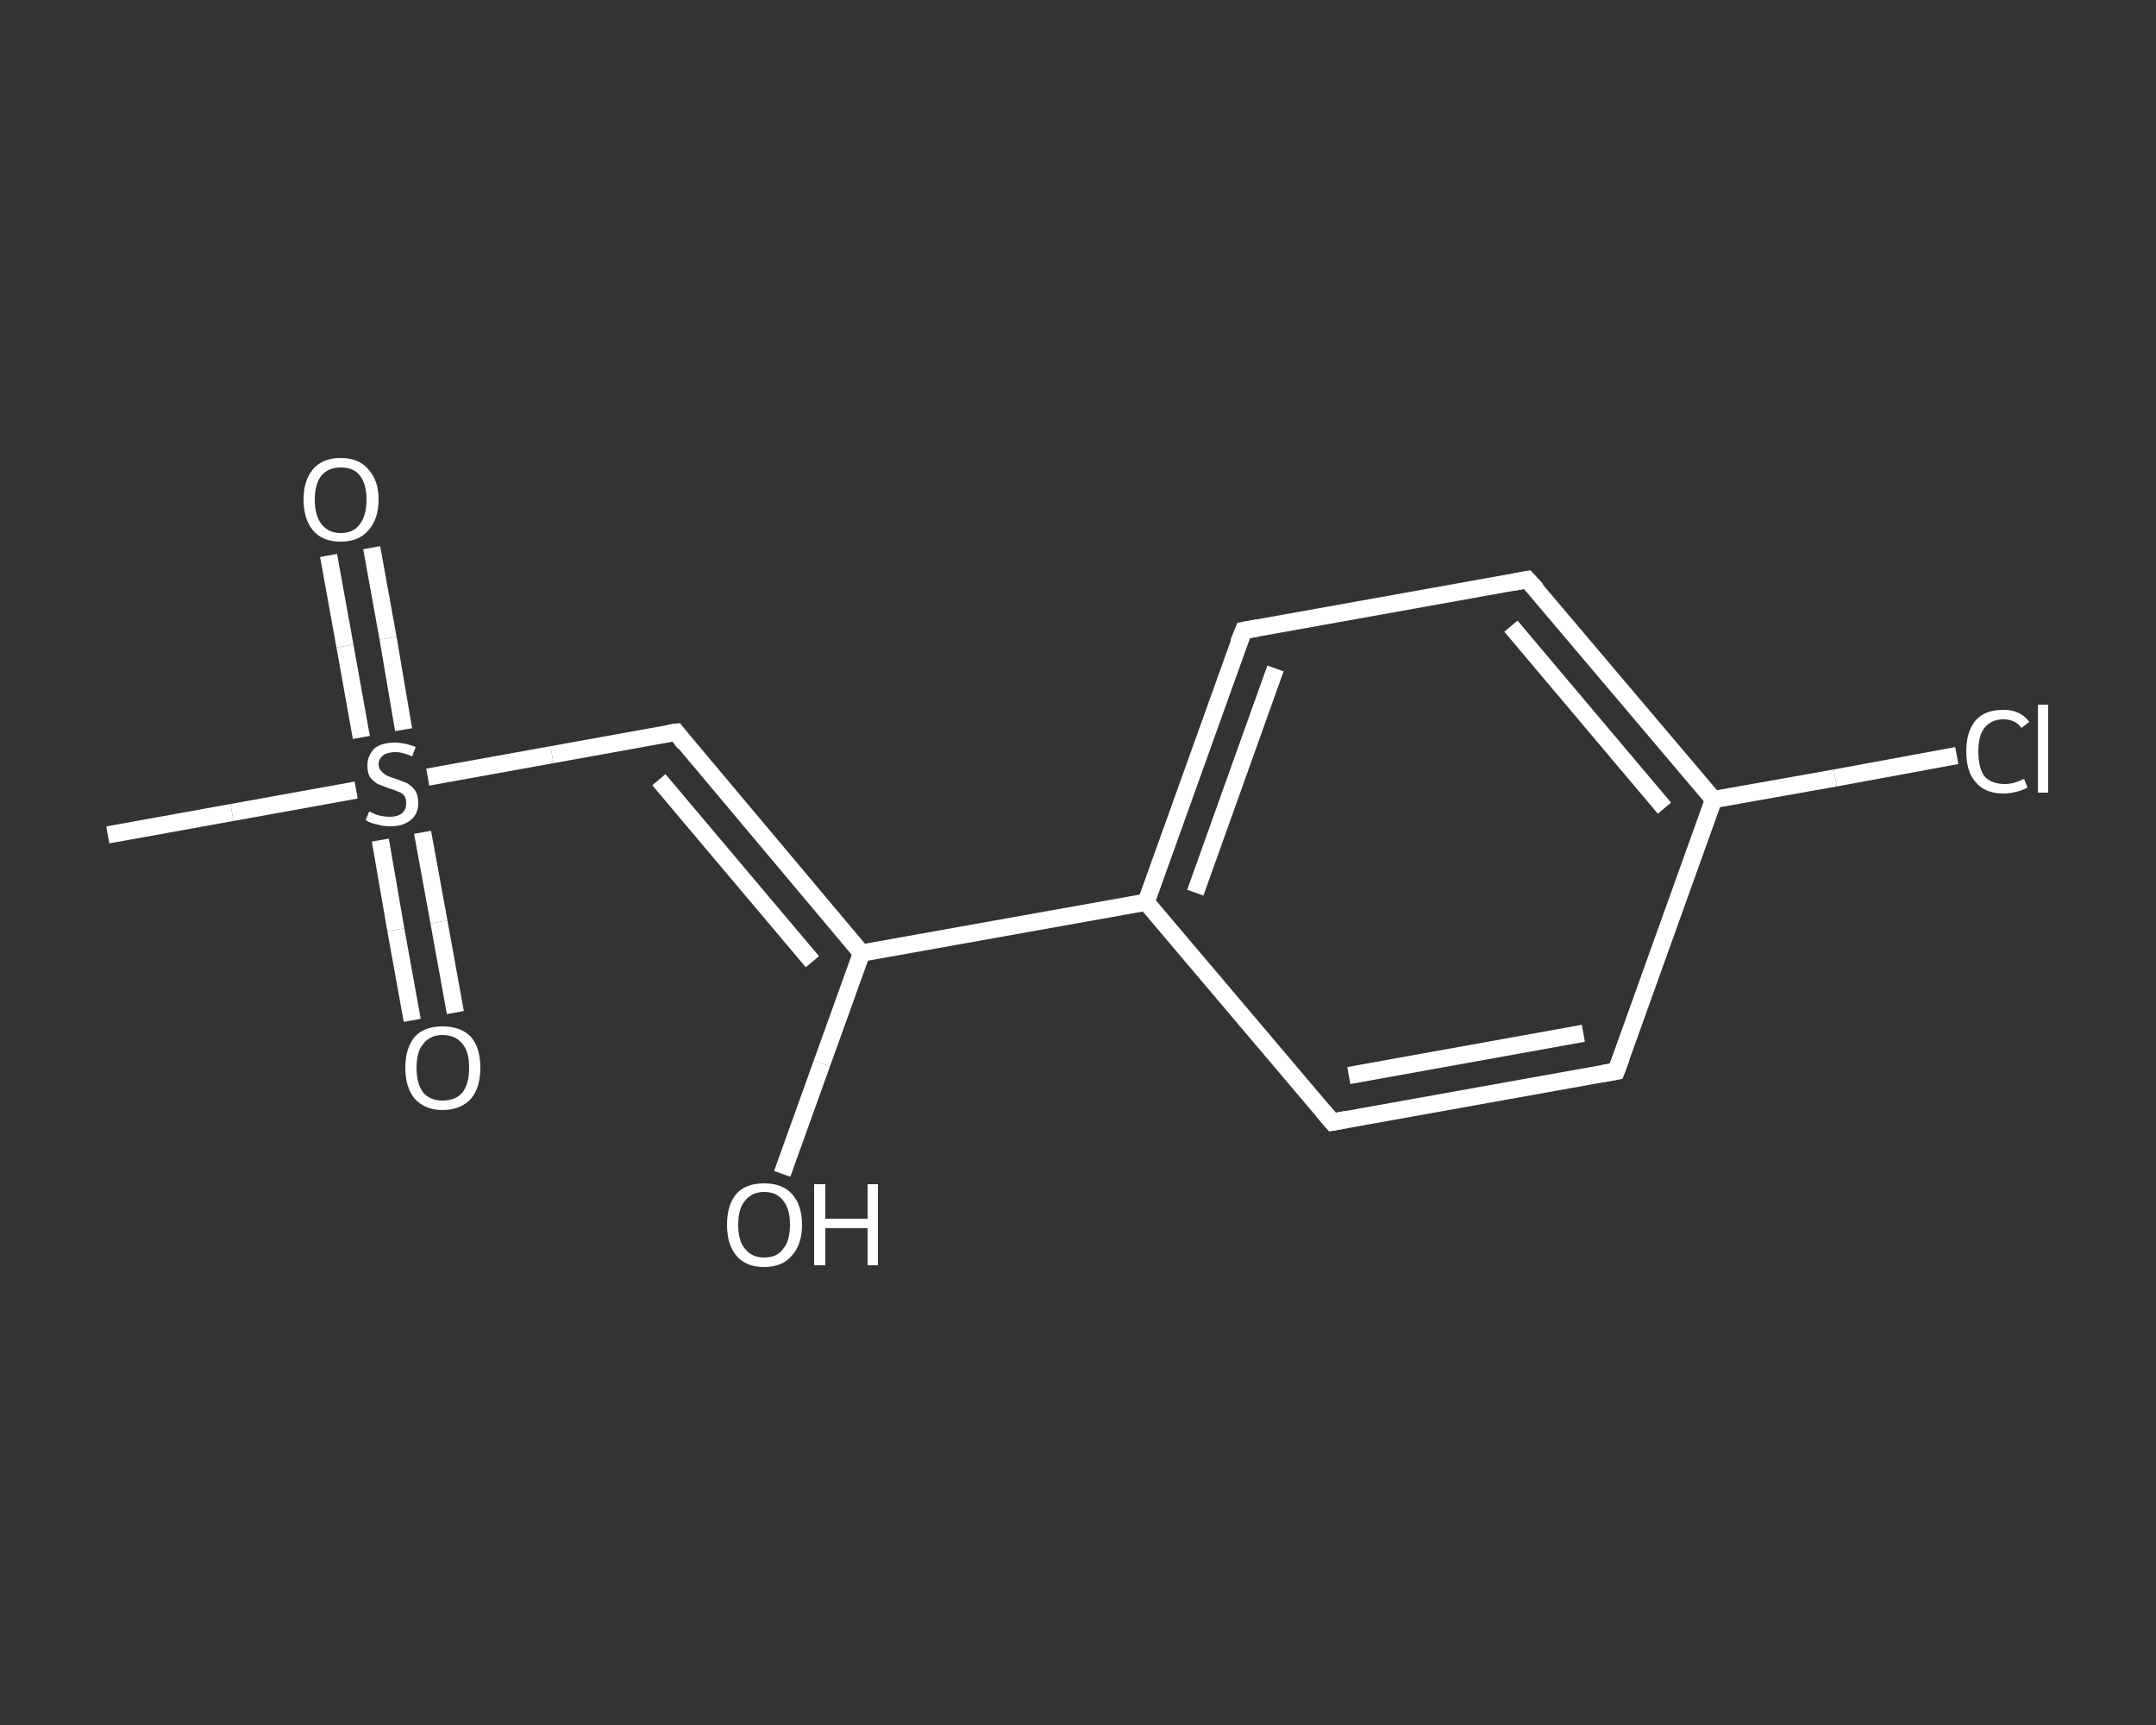 <?xml version='1.0' encoding='iso-8859-1'?>
<svg version='1.1' baseProfile='full'
              xmlns='http://www.w3.org/2000/svg'
                      xmlns:rdkit='http://www.rdkit.org/xml'
                      xmlns:xlink='http://www.w3.org/1999/xlink'
                  xml:space='preserve'
width='250px' height='200px' viewBox='0 0 250 200'>
<rect x="0" y="0" width="250" height="200" fill="#333333" stroke="none"/>
<!-- END OF HEADER -->
<rect style='opacity:1.0;fill:transparent;stroke:none' width='250.0' height='200.0' x='0.0' y='0.0'> </rect>
<path class='bond-0 atom-0 atom-1' d='M 12.5,96.8 L 26.9,94.2' style='fill:none;fill-rule:evenodd;stroke:#FFFFFF;stroke-width:2.0px;stroke-linecap:butt;stroke-linejoin:miter;stroke-opacity:1' />
<path class='bond-0 atom-0 atom-1' d='M 26.9,94.2 L 41.3,91.6' style='fill:none;fill-rule:evenodd;stroke:#FFFFFF;stroke-width:2.0px;stroke-linecap:butt;stroke-linejoin:miter;stroke-opacity:1' />
<path class='bond-1 atom-1 atom-2' d='M 44.1,97.4 L 45.9,107.8' style='fill:none;fill-rule:evenodd;stroke:#FFFFFF;stroke-width:2.0px;stroke-linecap:butt;stroke-linejoin:miter;stroke-opacity:1' />
<path class='bond-1 atom-1 atom-2' d='M 45.9,107.8 L 47.8,118.3' style='fill:none;fill-rule:evenodd;stroke:#FFFFFF;stroke-width:2.0px;stroke-linecap:butt;stroke-linejoin:miter;stroke-opacity:1' />
<path class='bond-1 atom-1 atom-2' d='M 49.0,96.5 L 50.9,106.9' style='fill:none;fill-rule:evenodd;stroke:#FFFFFF;stroke-width:2.0px;stroke-linecap:butt;stroke-linejoin:miter;stroke-opacity:1' />
<path class='bond-1 atom-1 atom-2' d='M 50.9,106.9 L 52.8,117.4' style='fill:none;fill-rule:evenodd;stroke:#FFFFFF;stroke-width:2.0px;stroke-linecap:butt;stroke-linejoin:miter;stroke-opacity:1' />
<path class='bond-2 atom-1 atom-3' d='M 46.8,84.6 L 45.0,74.0' style='fill:none;fill-rule:evenodd;stroke:#FFFFFF;stroke-width:2.0px;stroke-linecap:butt;stroke-linejoin:miter;stroke-opacity:1' />
<path class='bond-2 atom-1 atom-3' d='M 45.0,74.0 L 43.1,63.5' style='fill:none;fill-rule:evenodd;stroke:#FFFFFF;stroke-width:2.0px;stroke-linecap:butt;stroke-linejoin:miter;stroke-opacity:1' />
<path class='bond-2 atom-1 atom-3' d='M 41.9,85.5 L 40.0,74.9' style='fill:none;fill-rule:evenodd;stroke:#FFFFFF;stroke-width:2.0px;stroke-linecap:butt;stroke-linejoin:miter;stroke-opacity:1' />
<path class='bond-2 atom-1 atom-3' d='M 40.0,74.9 L 38.1,64.4' style='fill:none;fill-rule:evenodd;stroke:#FFFFFF;stroke-width:2.0px;stroke-linecap:butt;stroke-linejoin:miter;stroke-opacity:1' />
<path class='bond-3 atom-1 atom-4' d='M 49.6,90.1 L 64.0,87.5' style='fill:none;fill-rule:evenodd;stroke:#FFFFFF;stroke-width:2.0px;stroke-linecap:butt;stroke-linejoin:miter;stroke-opacity:1' />
<path class='bond-3 atom-1 atom-4' d='M 64.0,87.5 L 78.4,84.9' style='fill:none;fill-rule:evenodd;stroke:#FFFFFF;stroke-width:2.0px;stroke-linecap:butt;stroke-linejoin:miter;stroke-opacity:1' />
<path class='bond-4 atom-4 atom-5' d='M 78.4,84.9 L 99.9,110.5' style='fill:none;fill-rule:evenodd;stroke:#FFFFFF;stroke-width:2.0px;stroke-linecap:butt;stroke-linejoin:miter;stroke-opacity:1' />
<path class='bond-4 atom-4 atom-5' d='M 76.4,90.4 L 94.2,111.5' style='fill:none;fill-rule:evenodd;stroke:#FFFFFF;stroke-width:2.0px;stroke-linecap:butt;stroke-linejoin:miter;stroke-opacity:1' />
<path class='bond-5 atom-5 atom-6' d='M 99.9,110.5 L 95.3,123.3' style='fill:none;fill-rule:evenodd;stroke:#FFFFFF;stroke-width:2.0px;stroke-linecap:butt;stroke-linejoin:miter;stroke-opacity:1' />
<path class='bond-5 atom-5 atom-6' d='M 95.3,123.3 L 90.7,136.1' style='fill:none;fill-rule:evenodd;stroke:#FFFFFF;stroke-width:2.0px;stroke-linecap:butt;stroke-linejoin:miter;stroke-opacity:1' />
<path class='bond-6 atom-5 atom-7' d='M 99.9,110.5 L 132.9,104.6' style='fill:none;fill-rule:evenodd;stroke:#FFFFFF;stroke-width:2.0px;stroke-linecap:butt;stroke-linejoin:miter;stroke-opacity:1' />
<path class='bond-7 atom-7 atom-8' d='M 132.9,104.6 L 144.2,73.1' style='fill:none;fill-rule:evenodd;stroke:#FFFFFF;stroke-width:2.0px;stroke-linecap:butt;stroke-linejoin:miter;stroke-opacity:1' />
<path class='bond-7 atom-7 atom-8' d='M 138.6,103.5 L 147.9,77.5' style='fill:none;fill-rule:evenodd;stroke:#FFFFFF;stroke-width:2.0px;stroke-linecap:butt;stroke-linejoin:miter;stroke-opacity:1' />
<path class='bond-8 atom-8 atom-9' d='M 144.2,73.1 L 177.1,67.2' style='fill:none;fill-rule:evenodd;stroke:#FFFFFF;stroke-width:2.0px;stroke-linecap:butt;stroke-linejoin:miter;stroke-opacity:1' />
<path class='bond-9 atom-9 atom-10' d='M 177.1,67.2 L 198.7,92.7' style='fill:none;fill-rule:evenodd;stroke:#FFFFFF;stroke-width:2.0px;stroke-linecap:butt;stroke-linejoin:miter;stroke-opacity:1' />
<path class='bond-9 atom-9 atom-10' d='M 175.2,72.6 L 193.0,93.7' style='fill:none;fill-rule:evenodd;stroke:#FFFFFF;stroke-width:2.0px;stroke-linecap:butt;stroke-linejoin:miter;stroke-opacity:1' />
<path class='bond-10 atom-10 atom-11' d='M 198.7,92.7 L 212.8,90.2' style='fill:none;fill-rule:evenodd;stroke:#FFFFFF;stroke-width:2.0px;stroke-linecap:butt;stroke-linejoin:miter;stroke-opacity:1' />
<path class='bond-10 atom-10 atom-11' d='M 212.8,90.2 L 226.9,87.6' style='fill:none;fill-rule:evenodd;stroke:#FFFFFF;stroke-width:2.0px;stroke-linecap:butt;stroke-linejoin:miter;stroke-opacity:1' />
<path class='bond-11 atom-10 atom-12' d='M 198.7,92.7 L 187.4,124.2' style='fill:none;fill-rule:evenodd;stroke:#FFFFFF;stroke-width:2.0px;stroke-linecap:butt;stroke-linejoin:miter;stroke-opacity:1' />
<path class='bond-12 atom-12 atom-13' d='M 187.4,124.2 L 154.5,130.1' style='fill:none;fill-rule:evenodd;stroke:#FFFFFF;stroke-width:2.0px;stroke-linecap:butt;stroke-linejoin:miter;stroke-opacity:1' />
<path class='bond-12 atom-12 atom-13' d='M 183.6,119.8 L 156.4,124.7' style='fill:none;fill-rule:evenodd;stroke:#FFFFFF;stroke-width:2.0px;stroke-linecap:butt;stroke-linejoin:miter;stroke-opacity:1' />
<path class='bond-13 atom-13 atom-7' d='M 154.5,130.1 L 132.9,104.6' style='fill:none;fill-rule:evenodd;stroke:#FFFFFF;stroke-width:2.0px;stroke-linecap:butt;stroke-linejoin:miter;stroke-opacity:1' />
<path d='M 77.6,85.0 L 78.4,84.9 L 79.4,86.2' style='fill:none;stroke:#FFFFFF;stroke-width:2.0px;stroke-linecap:butt;stroke-linejoin:miter;stroke-opacity:1;' />
<path d='M 143.6,74.6 L 144.2,73.1 L 145.9,72.8' style='fill:none;stroke:#FFFFFF;stroke-width:2.0px;stroke-linecap:butt;stroke-linejoin:miter;stroke-opacity:1;' />
<path d='M 175.5,67.5 L 177.1,67.2 L 178.2,68.4' style='fill:none;stroke:#FFFFFF;stroke-width:2.0px;stroke-linecap:butt;stroke-linejoin:miter;stroke-opacity:1;' />
<path d='M 188.0,122.6 L 187.4,124.2 L 185.7,124.5' style='fill:none;stroke:#FFFFFF;stroke-width:2.0px;stroke-linecap:butt;stroke-linejoin:miter;stroke-opacity:1;' />
<path d='M 156.1,129.8 L 154.5,130.1 L 153.4,128.8' style='fill:none;stroke:#FFFFFF;stroke-width:2.0px;stroke-linecap:butt;stroke-linejoin:miter;stroke-opacity:1;' />
<path class='atom-1' d='M 42.8 94.1
Q 42.9 94.1, 43.3 94.3
Q 43.7 94.5, 44.2 94.6
Q 44.7 94.7, 45.2 94.7
Q 46.1 94.7, 46.6 94.3
Q 47.1 93.9, 47.1 93.1
Q 47.1 92.6, 46.9 92.3
Q 46.6 91.9, 46.2 91.8
Q 45.8 91.6, 45.1 91.4
Q 44.3 91.1, 43.8 90.9
Q 43.3 90.6, 42.9 90.1
Q 42.6 89.6, 42.6 88.8
Q 42.6 87.6, 43.4 86.8
Q 44.2 86.1, 45.8 86.1
Q 46.9 86.1, 48.2 86.6
L 47.8 87.7
Q 46.7 87.2, 45.9 87.2
Q 44.9 87.2, 44.4 87.6
Q 43.9 88.0, 43.9 88.6
Q 43.9 89.1, 44.2 89.4
Q 44.5 89.7, 44.8 89.9
Q 45.2 90.1, 45.9 90.3
Q 46.7 90.6, 47.2 90.8
Q 47.7 91.1, 48.1 91.6
Q 48.5 92.2, 48.5 93.1
Q 48.5 94.4, 47.6 95.1
Q 46.7 95.8, 45.3 95.8
Q 44.4 95.8, 43.8 95.6
Q 43.1 95.5, 42.4 95.1
L 42.8 94.1
' fill='#FFFFFF'/>
<path class='atom-2' d='M 47.0 123.8
Q 47.0 121.5, 48.1 120.2
Q 49.2 119.0, 51.3 119.0
Q 53.4 119.0, 54.6 120.2
Q 55.7 121.5, 55.7 123.8
Q 55.7 126.1, 54.6 127.4
Q 53.4 128.7, 51.3 128.7
Q 49.3 128.7, 48.1 127.4
Q 47.0 126.1, 47.0 123.8
M 51.3 127.6
Q 52.8 127.6, 53.6 126.7
Q 54.4 125.7, 54.4 123.8
Q 54.4 121.9, 53.6 121.0
Q 52.8 120.0, 51.3 120.0
Q 49.9 120.0, 49.1 121.0
Q 48.3 121.9, 48.3 123.8
Q 48.3 125.7, 49.1 126.7
Q 49.9 127.6, 51.3 127.6
' fill='#FFFFFF'/>
<path class='atom-3' d='M 35.2 57.9
Q 35.2 55.7, 36.3 54.4
Q 37.4 53.1, 39.5 53.1
Q 41.6 53.1, 42.7 54.4
Q 43.9 55.7, 43.9 57.9
Q 43.9 60.2, 42.7 61.5
Q 41.6 62.8, 39.5 62.8
Q 37.4 62.8, 36.3 61.5
Q 35.2 60.2, 35.2 57.9
M 39.5 61.8
Q 41.0 61.8, 41.7 60.8
Q 42.5 59.8, 42.5 57.9
Q 42.5 56.1, 41.7 55.1
Q 41.0 54.2, 39.5 54.2
Q 38.1 54.2, 37.3 55.1
Q 36.5 56.1, 36.5 57.9
Q 36.5 59.8, 37.3 60.8
Q 38.1 61.8, 39.5 61.8
' fill='#FFFFFF'/>
<path class='atom-6' d='M 84.3 142.0
Q 84.3 139.7, 85.4 138.4
Q 86.5 137.2, 88.6 137.2
Q 90.7 137.2, 91.8 138.4
Q 93.0 139.7, 93.0 142.0
Q 93.0 144.3, 91.8 145.6
Q 90.7 146.9, 88.6 146.9
Q 86.5 146.9, 85.4 145.6
Q 84.3 144.3, 84.3 142.0
M 88.6 145.8
Q 90.1 145.8, 90.8 144.8
Q 91.6 143.9, 91.6 142.0
Q 91.6 140.1, 90.8 139.2
Q 90.1 138.2, 88.6 138.2
Q 87.2 138.2, 86.4 139.2
Q 85.6 140.1, 85.6 142.0
Q 85.6 143.9, 86.4 144.8
Q 87.2 145.8, 88.6 145.8
' fill='#FFFFFF'/>
<path class='atom-6' d='M 94.4 137.3
L 95.7 137.3
L 95.7 141.3
L 100.6 141.3
L 100.6 137.3
L 101.8 137.3
L 101.8 146.7
L 100.6 146.7
L 100.6 142.4
L 95.7 142.4
L 95.7 146.7
L 94.4 146.7
L 94.4 137.3
' fill='#FFFFFF'/>
<path class='atom-11' d='M 228.0 87.1
Q 228.0 84.8, 229.1 83.5
Q 230.2 82.3, 232.3 82.3
Q 234.3 82.3, 235.3 83.7
L 234.4 84.4
Q 233.7 83.4, 232.3 83.4
Q 230.9 83.4, 230.1 84.4
Q 229.4 85.3, 229.4 87.1
Q 229.4 89.0, 230.1 90.0
Q 230.9 90.9, 232.5 90.9
Q 233.5 90.9, 234.7 90.3
L 235.1 91.3
Q 234.6 91.6, 233.8 91.8
Q 233.1 92.0, 232.3 92.0
Q 230.2 92.0, 229.1 90.7
Q 228.0 89.5, 228.0 87.1
' fill='#FFFFFF'/>
<path class='atom-11' d='M 236.3 81.7
L 237.5 81.7
L 237.5 91.9
L 236.3 91.9
L 236.3 81.7
' fill='#FFFFFF'/>
</svg>

